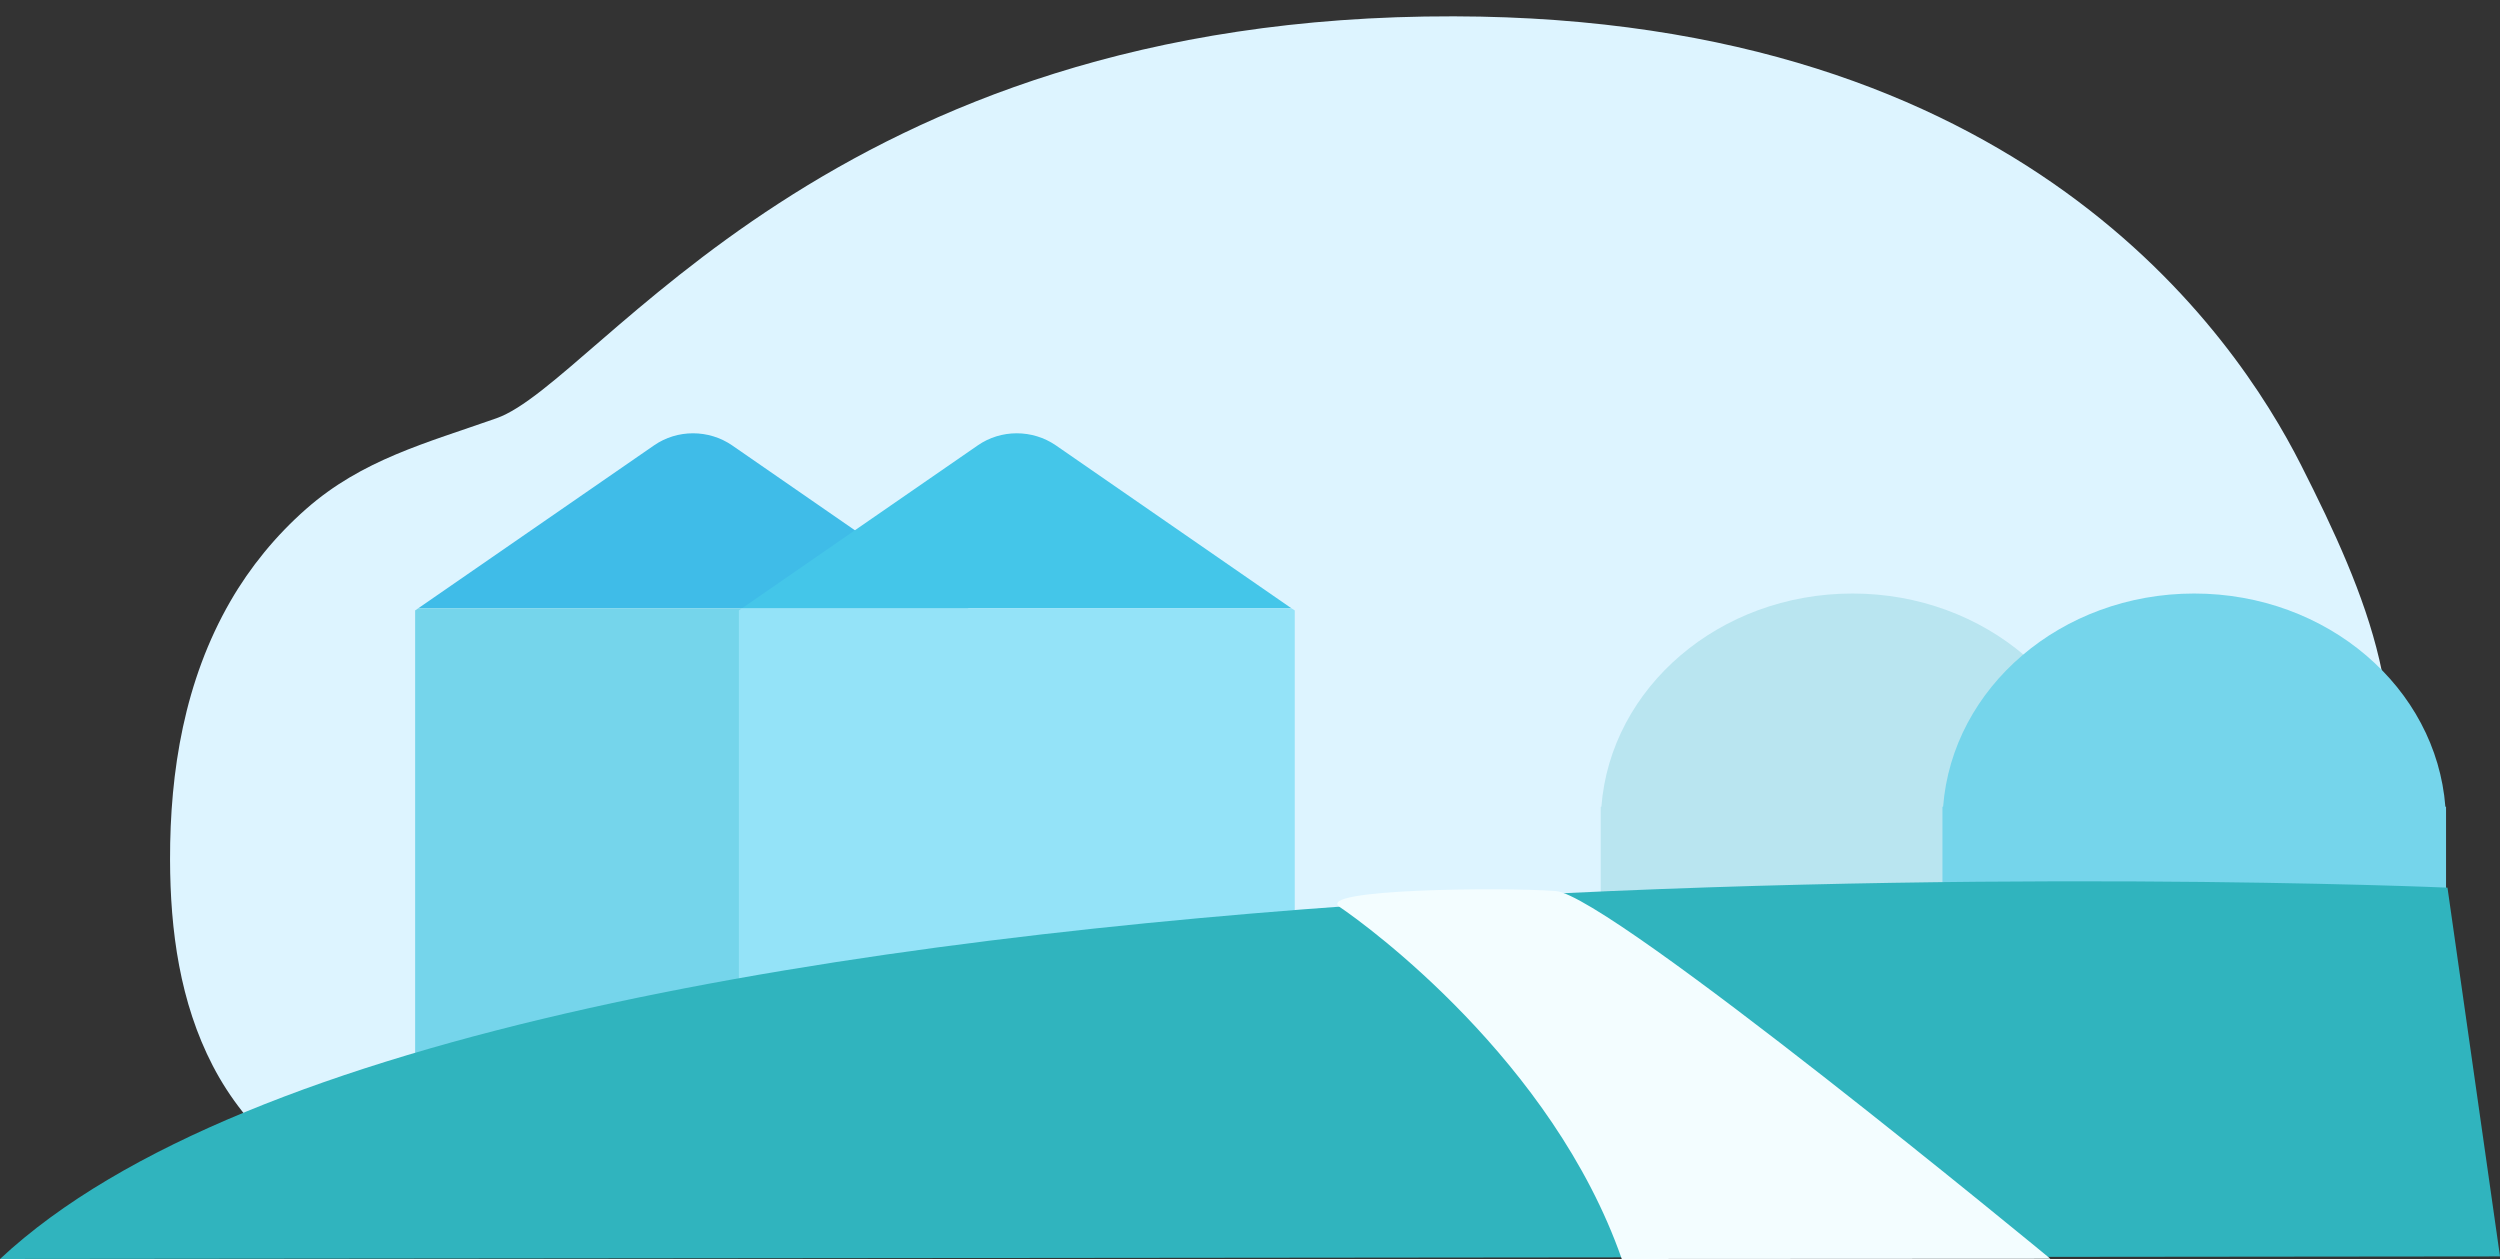 <?xml version="1.0" encoding="UTF-8"?>
<svg width="139px" height="70px" viewBox="0 0 139 70" version="1.1" xmlns="http://www.w3.org/2000/svg" xmlns:xlink="http://www.w3.org/1999/xlink">
    <rect x="0" y="0" width="139" height="70" fill="#333333" stroke="none"/>
    <!-- Generator: sketchtool 52.6 (67491) - http://www.bohemiancoding.com/sketch -->
    <title>4DEDCAD8-075D-4E64-BF14-F704583C4F27-d</title>
    <desc>Created with sketchtool.</desc>
    <g id="---" stroke="none" stroke-width="1" fill="none" fill-rule="evenodd">
        <g id="maquette-PC-HP" transform="translate(-421, -731)">
            <g id="biogaz" transform="translate(361, 719)">
                <g id="gaz" transform="translate(60, 4)">
                    <path d="M14.003,32.549 C10.78,36.524 9.195,41.37 8.437,46.215 C7.827,50.112 7.733,54.139 8.992,57.919 C10.252,61.699 13.014,65.207 17.01,66.999 C20.423,68.532 24.418,68.688 28.251,68.675 C38.91,68.636 49.893,67.48 59.983,70.481 C65.698,72.183 70.831,75.157 76.533,76.898 C82.695,78.795 89.345,79.184 95.873,78.99 C102.306,78.795 108.807,78.015 114.739,75.833 C120.685,73.664 126.062,70 129.136,65.038 C133.267,58.348 131.387,50.826 128.892,43.084 C126.397,35.342 117.448,16.077 86.271,11.076 C51.925,5.555 36.16,23.729 30.201,24.82 C26.111,25.573 22.468,25.924 18.96,28.145 C17.05,29.354 15.371,30.86 14.003,32.549 Z" id="Path" fill="#DDF4FF" transform="translate(69.781, 44.535) rotate(-9) translate(-69.781, -44.535) "></path>
                    <path d="M116.963,52.855 C116.452,46.238 110.399,41 103,41 C95.601,41 89.548,46.225 89.037,52.855 L89,52.855 L89,67 L117,67 L117,52.855 L116.963,52.855 Z" id="Path" fill="#B9E5F0"></path>
                    <path d="M135.963,52.855 C135.452,46.238 129.399,41 122,41 C114.601,41 108.548,46.225 108.037,52.855 L108,52.855 L108,67 L136,67 L136,52.855 L135.963,52.855 Z" id="Path" fill="#75D5EB"></path>
                    <g id="Group" transform="translate(23, 32)">
                        <path d="M17.708,0.764 C16.404,-0.133 14.655,-0.133 13.363,0.764 L0.258,9.818 L30.8,9.818 L17.708,0.764 Z" id="Path" fill="#3FBCE8"></path>
                        <polygon id="Path" fill="#75D5EB" points="0.258 9.818 0.082 9.939 0.082 35.964 30.988 35.964 30.988 9.939 30.8 9.818"></polygon>
                    </g>
                    <g id="Group" transform="translate(41, 32)">
                        <path d="M17.708,0.764 C16.404,-0.133 14.655,-0.133 13.363,0.764 L0.258,9.818 L30.8,9.818 L17.708,0.764 Z" id="Path" fill="#44C6E9"></path>
                        <polygon id="Path" fill="#94E3F8" points="0.258 9.818 0.082 9.939 0.082 35.964 30.988 35.964 30.988 9.939 30.8 9.818"></polygon>
                    </g>
                    <path d="M136.08,57.353 C136.08,57.353 27.193,52.596 0,78 L139,77.857 L136.08,57.353 Z" id="Path" fill="#30B4BE"></path>
                    <path d="M86.5,57.542 C83.5,57.321 73,57.426 74.5,58.438 C76,59.449 86.316,66.971 90.171,78 L114,77.987 C114,77.987 89.5,57.763 86.5,57.542 Z" id="Path" fill="#F3FDFF"></path>
                </g>
            </g>
        </g>
    </g>
</svg>